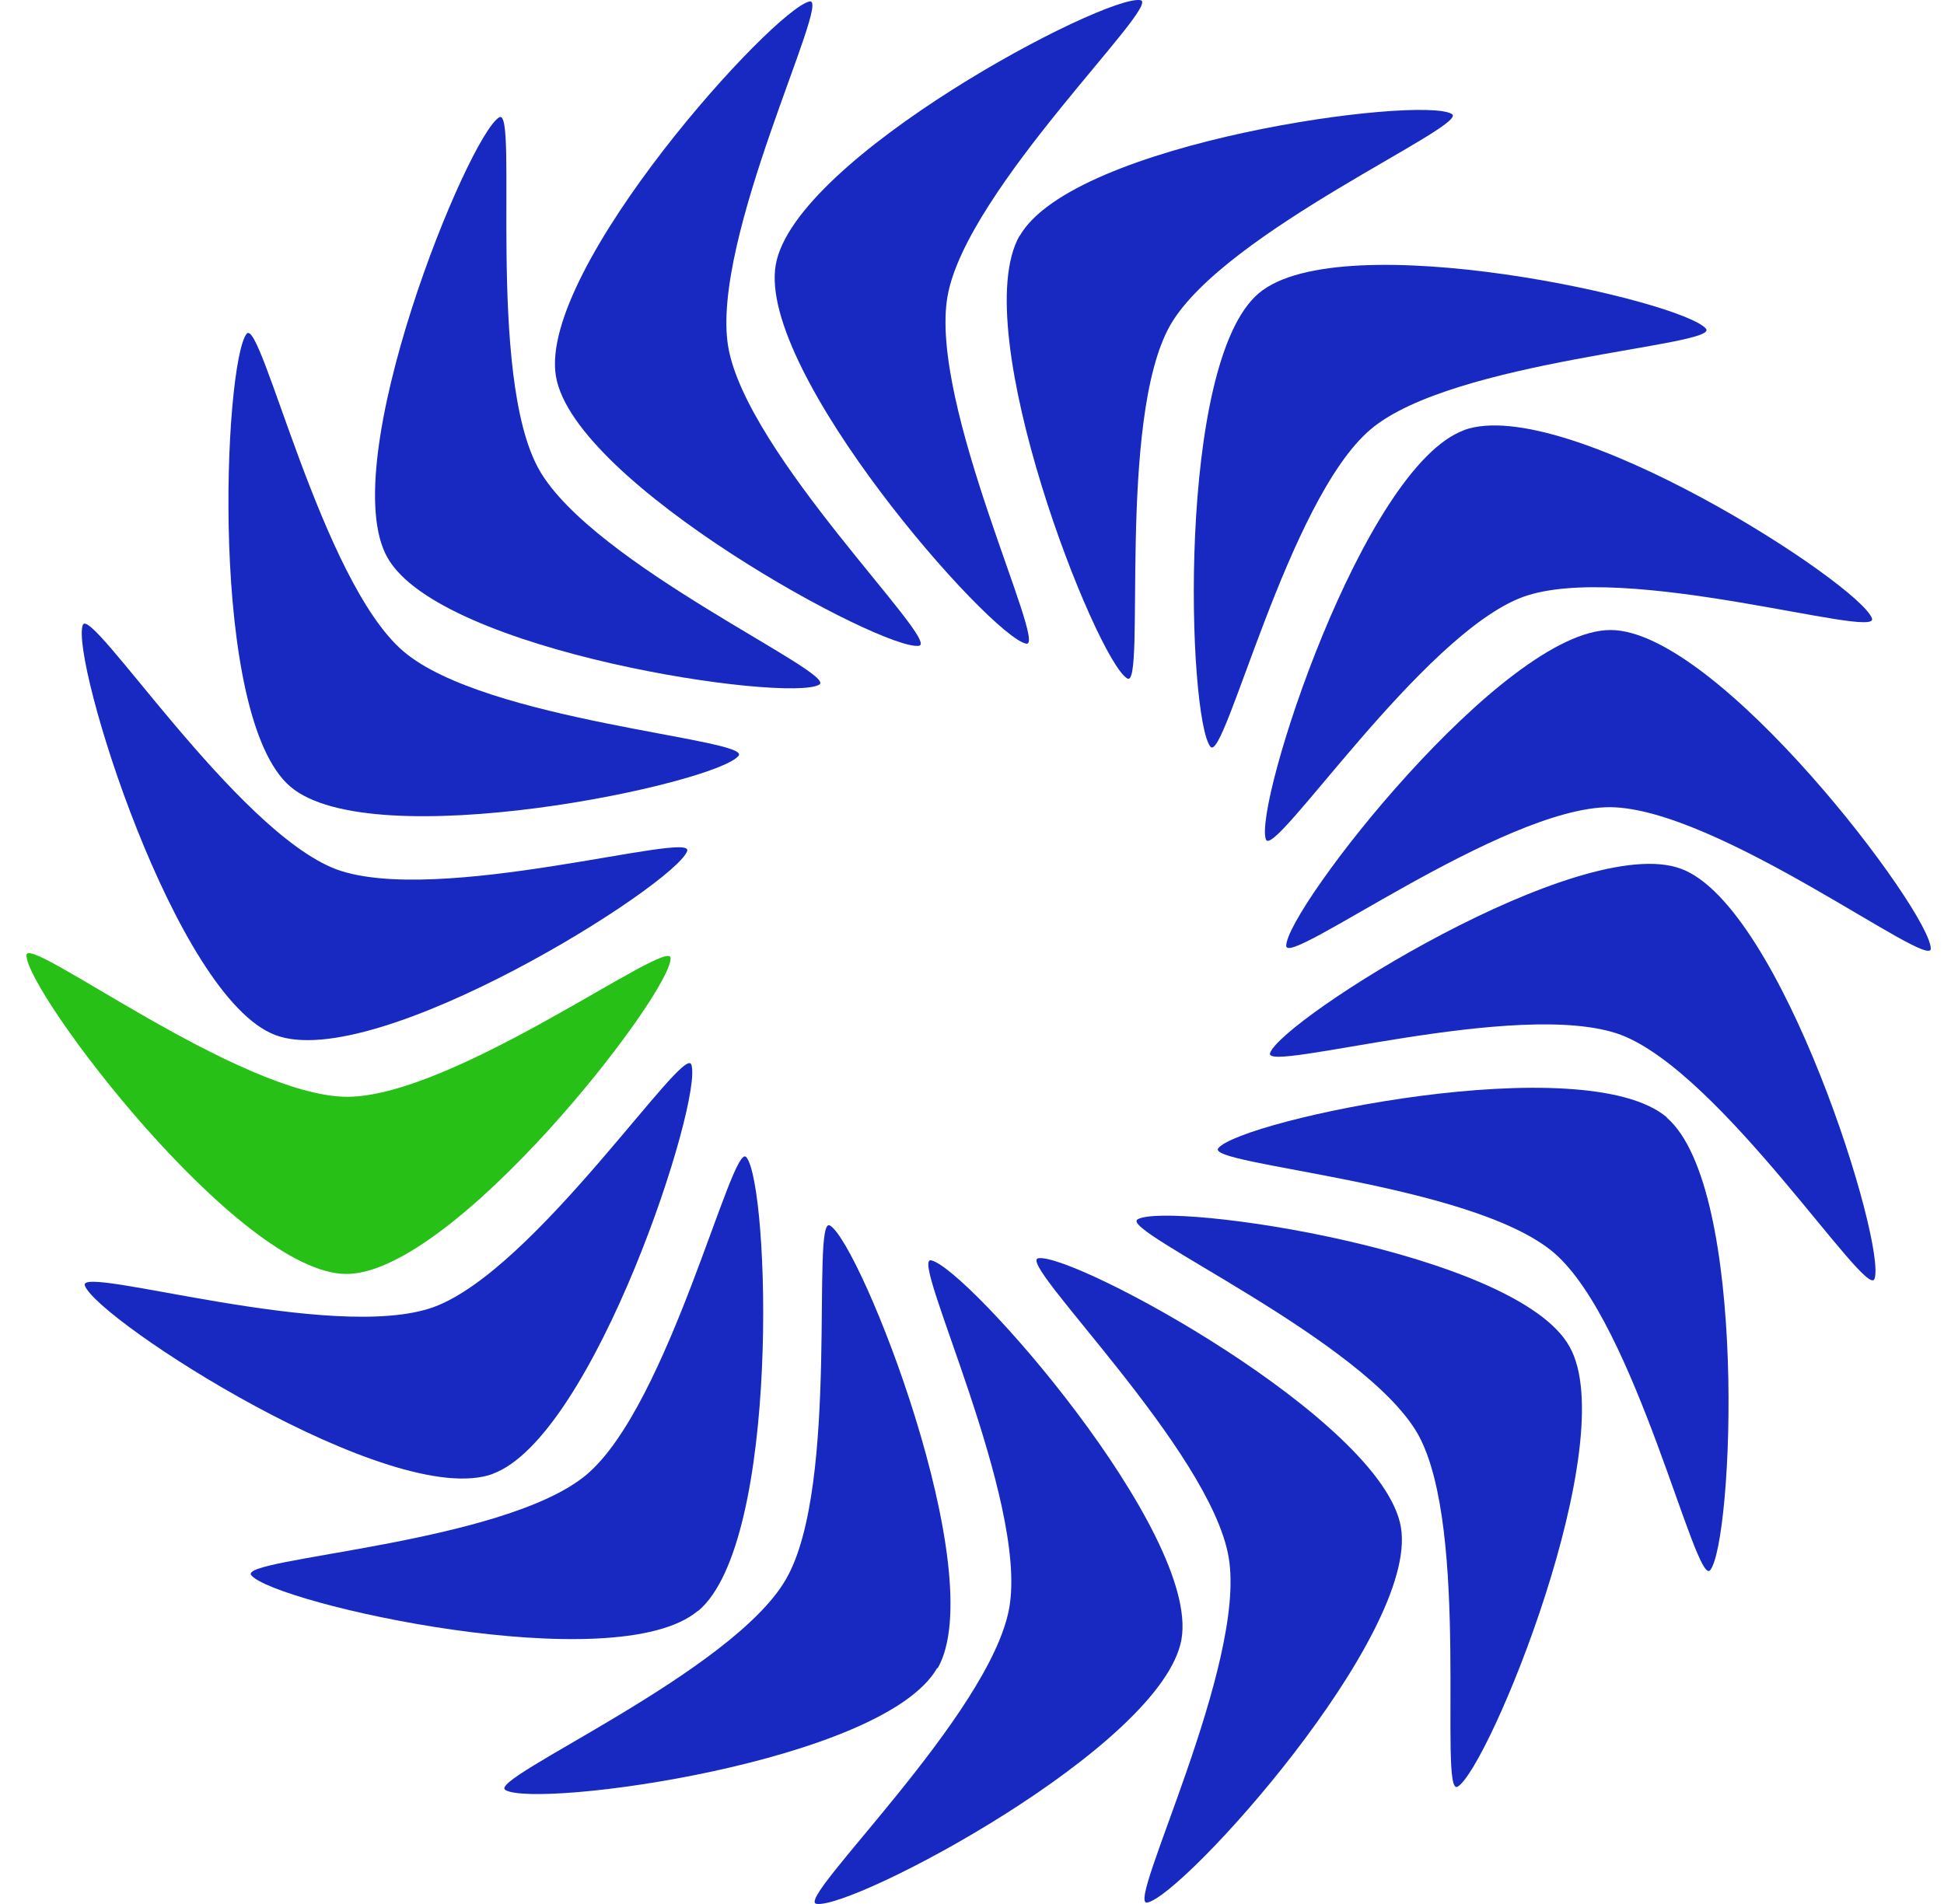 <svg width="49" height="48" viewBox="0 0 49 48" fill="none" xmlns="http://www.w3.org/2000/svg">
<path d="M8.723 32.117C6.02 32.106 0.657 25.001 0.667 24.083C0.667 23.52 6.041 27.631 8.744 27.651C11.457 27.651 16.904 23.582 16.904 24.156C16.904 25.074 11.436 32.127 8.723 32.117Z" fill="#27C016"/>
<path d="M40.601 15.883C43.314 15.894 48.667 22.998 48.667 23.917C48.667 24.48 43.282 20.369 40.58 20.349C37.867 20.349 32.42 24.417 32.42 23.844C32.42 22.925 37.888 15.873 40.601 15.883Z" fill="#1729C1"/>
<path d="M36.896 10.844C39.453 9.915 46.882 14.725 47.185 15.591C47.373 16.134 40.924 14.13 38.388 15.049C35.842 15.987 32.096 21.705 31.908 21.162C31.595 20.296 34.35 11.773 36.907 10.844H36.896ZM12.427 37.156C9.88 38.084 2.451 33.275 2.138 32.409C1.95 31.866 8.399 33.869 10.934 32.951C13.491 32.012 17.237 26.295 17.425 26.838C17.738 27.704 14.973 36.227 12.416 37.156H12.427Z" fill="#1729C1"/>
<path d="M31.731 7.391C33.818 5.638 42.416 7.578 43.001 8.288C43.355 8.726 36.625 9.07 34.549 10.823C32.462 12.586 30.865 19.263 30.51 18.825C29.936 18.116 29.644 9.143 31.731 7.391ZM17.592 40.609C15.515 42.362 6.917 40.421 6.333 39.712C5.978 39.274 12.698 38.929 14.785 37.176C16.872 35.413 18.458 28.736 18.813 29.174C19.397 29.884 19.679 38.856 17.602 40.609H17.592Z" fill="#1729C1"/>
<path d="M25.7 5.951C27.057 3.572 35.812 2.404 36.594 2.873C37.074 3.155 30.866 5.826 29.499 8.194C28.142 10.573 28.893 17.396 28.413 17.104C27.631 16.645 24.344 8.319 25.7 5.94V5.951ZM23.624 42.049C22.267 44.428 13.523 45.596 12.74 45.127C12.25 44.845 18.459 42.174 19.815 39.806C21.182 37.427 20.431 30.604 20.921 30.896C21.694 31.355 24.991 39.681 23.634 42.059L23.624 42.049Z" fill="#1729C1"/>
<path d="M19.554 6.671C20.034 3.969 27.86 -0.152 28.747 0.004C29.3 0.109 24.364 4.772 23.884 7.464C23.404 10.176 26.42 16.332 25.867 16.227C24.97 16.061 19.074 9.373 19.554 6.671ZM29.78 41.329C29.3 44.031 21.474 48.152 20.577 47.996C20.024 47.891 24.959 43.228 25.439 40.536C25.919 37.824 22.914 31.668 23.467 31.773C24.354 31.939 30.25 38.627 29.78 41.329Z" fill="#1729C1"/>
<path d="M14.013 9.488C13.554 6.775 19.523 0.203 20.41 0.036C20.963 -0.058 17.906 6.035 18.354 8.737C18.813 11.449 23.718 16.175 23.165 16.28C22.278 16.426 14.473 12.2 14.013 9.488ZM35.311 38.502C35.77 41.214 29.812 47.808 28.914 47.965C28.361 48.058 31.429 41.966 30.97 39.263C30.511 36.551 25.607 31.825 26.17 31.721C27.057 31.574 34.852 35.8 35.311 38.502Z" fill="#1729C1"/>
<path d="M9.766 14.057C8.42 11.679 11.801 3.416 12.584 2.957C13.074 2.675 12.25 9.456 13.585 11.835C14.942 14.235 21.14 16.979 20.65 17.26C19.867 17.719 11.112 16.447 9.766 14.057ZM39.558 33.943C40.914 36.321 37.523 44.584 36.74 45.043C36.25 45.325 37.074 38.543 35.739 36.154C34.382 33.776 28.184 31.021 28.674 30.74C29.467 30.28 38.222 31.553 39.558 33.943Z" fill="#1729C1"/>
<path d="M7.314 19.827C5.248 18.053 5.644 9.123 6.218 8.413C6.583 7.986 8.096 14.642 10.162 16.415C12.229 18.189 18.98 18.627 18.615 19.055C18.041 19.764 9.38 21.601 7.314 19.827ZM42.009 28.173C44.075 29.947 43.689 38.877 43.105 39.587C42.74 40.014 41.227 33.358 39.171 31.585C37.095 29.811 30.343 29.373 30.709 28.945C31.293 28.236 39.943 26.4 42.02 28.173H42.009Z" fill="#1729C1"/>
<path d="M6.949 26.097C4.413 25.158 1.773 16.614 2.086 15.758C2.274 15.216 5.947 20.954 8.472 21.914C11.018 22.853 17.519 20.922 17.321 21.455C17.008 22.31 9.495 27.047 6.949 26.097ZM42.375 21.903C44.91 22.842 47.561 31.387 47.248 32.242C47.05 32.785 43.387 27.047 40.851 26.087C38.305 25.148 31.815 27.078 32.013 26.546C32.326 25.69 39.839 20.954 42.375 21.903Z" fill="#1729C1"/>
</svg>
